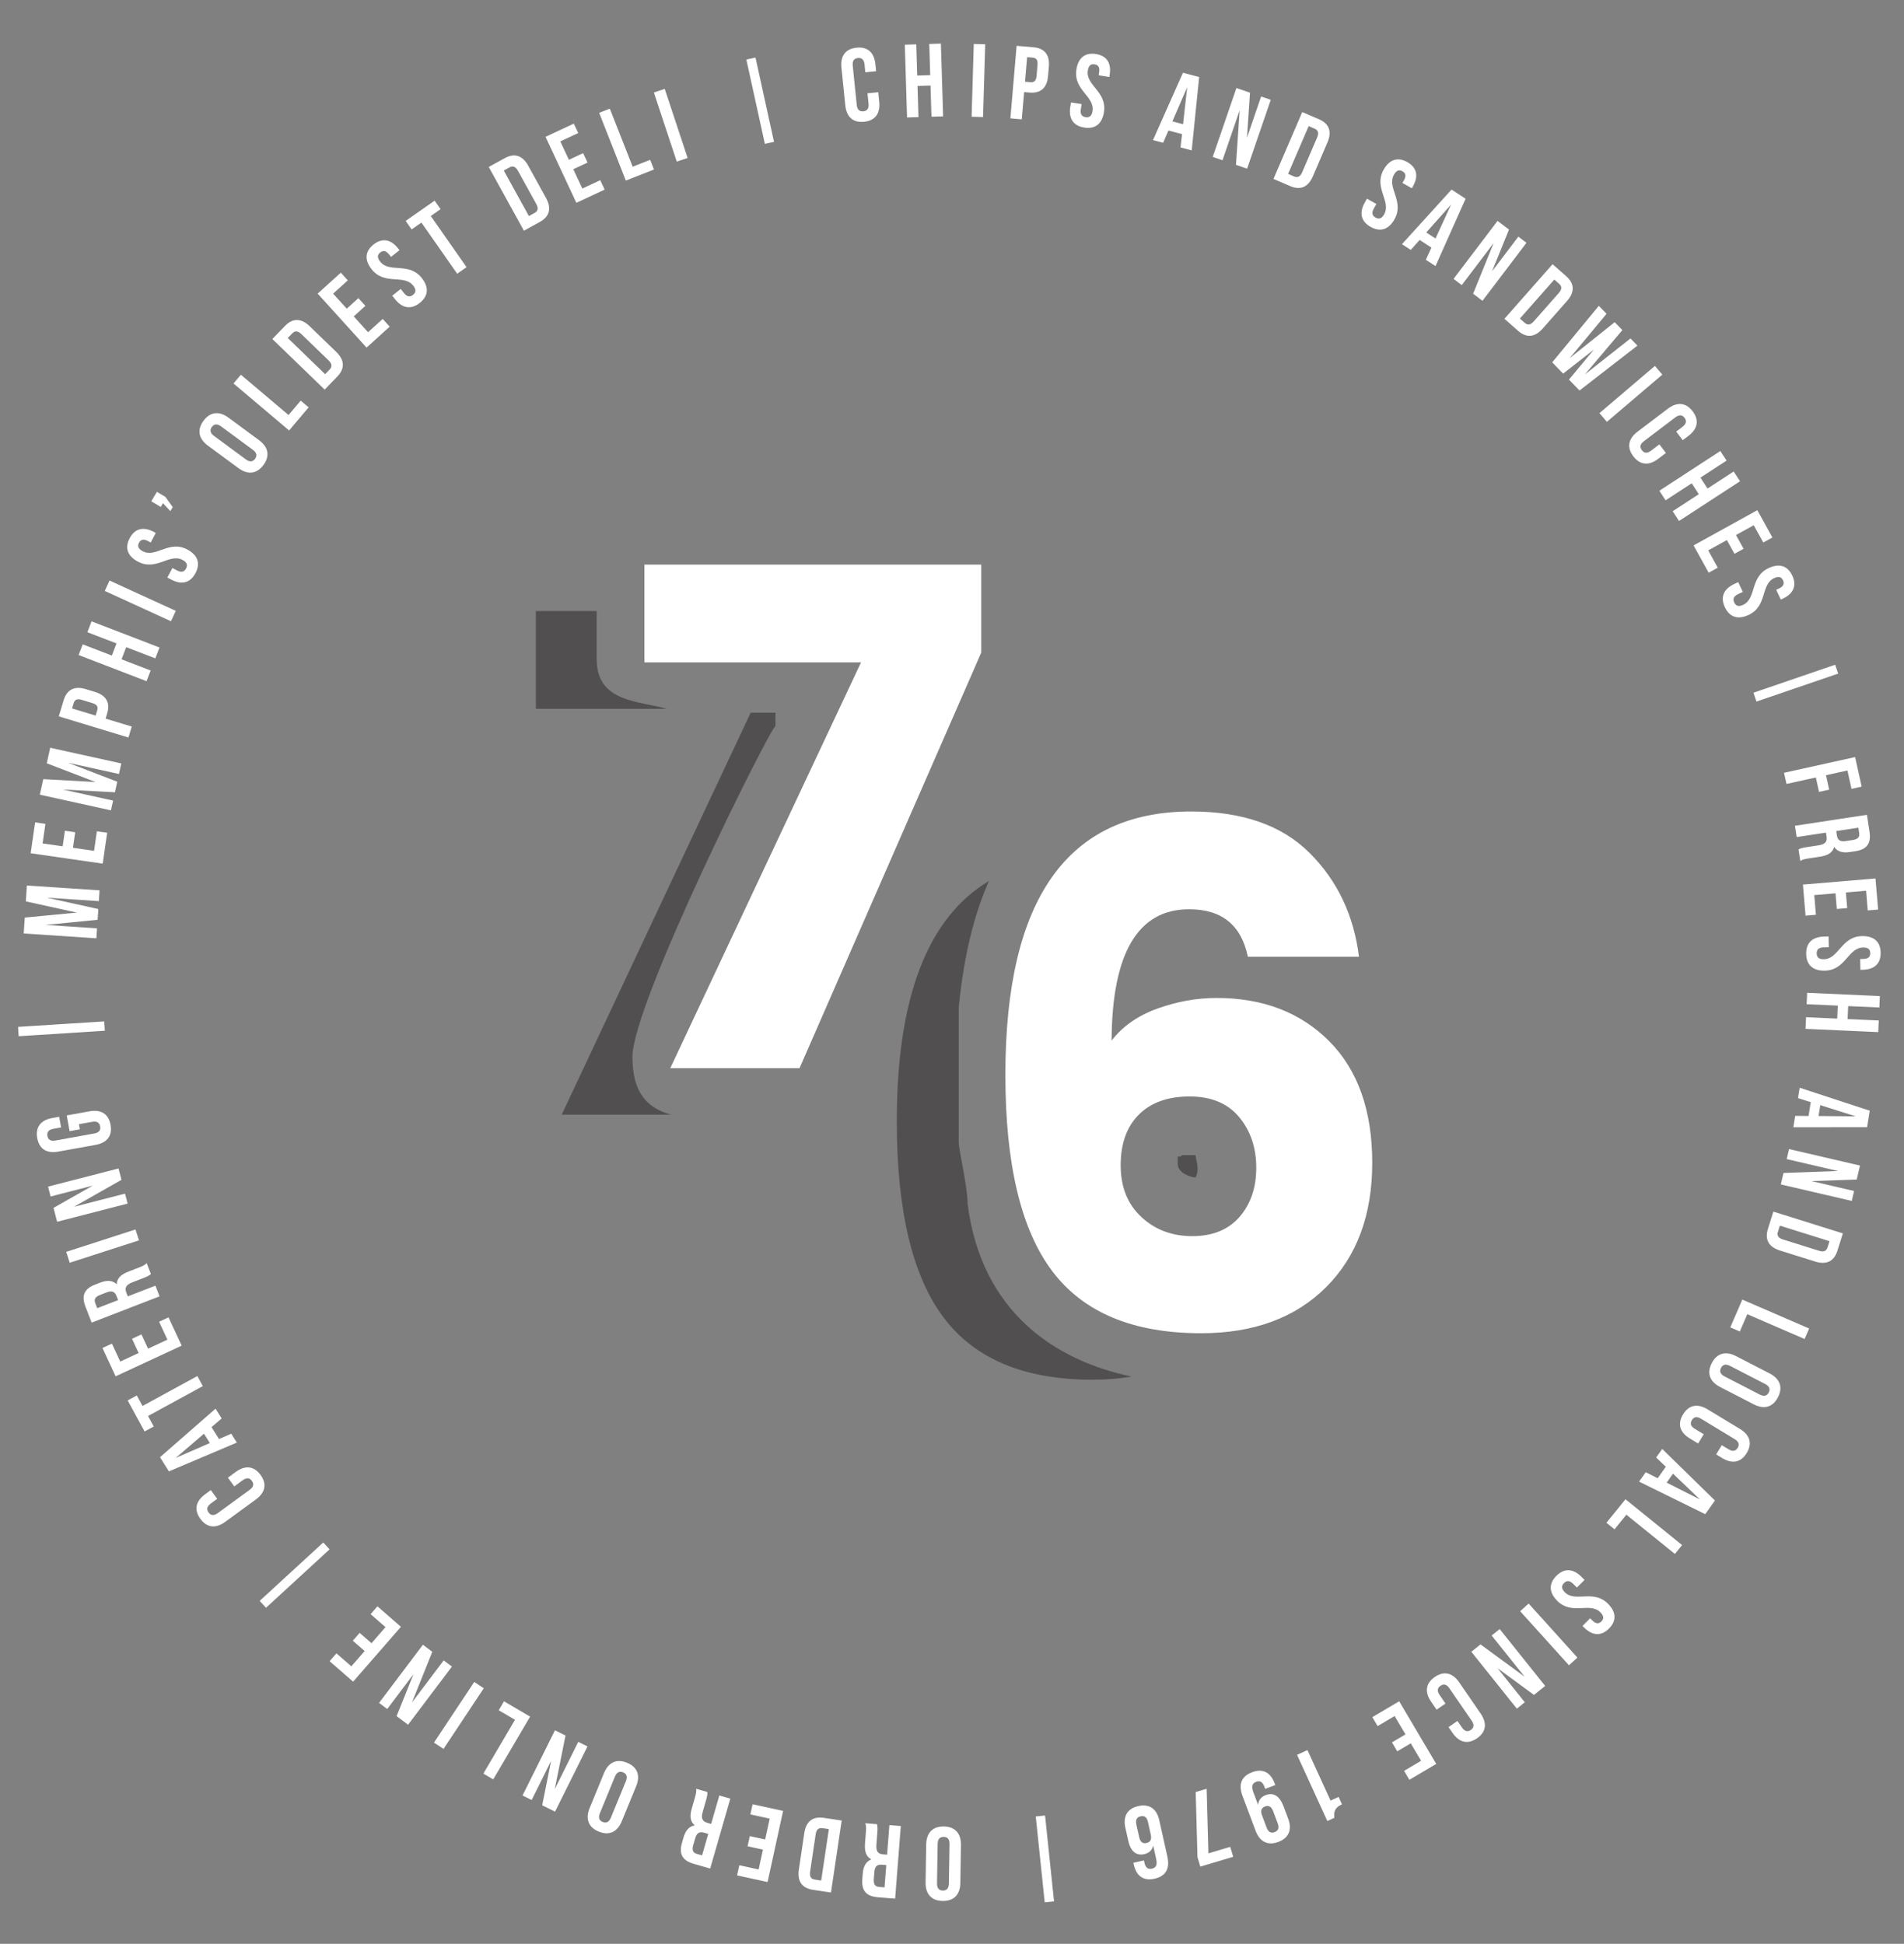 <?xml version="1.0" encoding="UTF-8" standalone="no"?>
<!DOCTYPE svg PUBLIC "-//W3C//DTD SVG 1.1//EN" "http://www.w3.org/Graphics/SVG/1.1/DTD/svg11.dtd">
<svg width="100%" height="100%" viewBox="0 0 426 435" version="1.1" xmlns="http://www.w3.org/2000/svg" xmlns:xlink="http://www.w3.org/1999/xlink" xml:space="preserve" xmlns:serif="http://www.serif.com/" style="fill-rule:evenodd;clip-rule:evenodd;stroke-linejoin:round;stroke-miterlimit:2;">
    <rect x="0" y="0" width="426" height="435" fill="#808080" stroke="none"/>
    <path id="Composite-Path" serif:id="Composite Path" d="M267.5,258.5L264.5,258.5C263.5,259.5 263.5,257.5 263.5,260.5C263.5,262.5 266.5,263.5 267.5,263.5C268.5,261.5 267.5,259.5 267.5,258.5ZM221.265,197.16C207.523,205.347 200.652,223.267 200.652,250.923C200.652,270.93 204.145,285.57 211.126,294.844C218.111,304.121 229.213,308.754 244.433,308.754C247.513,308.754 250.424,308.521 253.17,308.05C236.104,304.464 219.618,293.666 216.5,269.5C216.5,265.5 214.5,257.5 214.5,255.5L214.5,225.5C215.618,214.037 217.911,204.686 221.265,197.16ZM167.95,159.5L125.678,249.439L150.14,249.44C144.829,247.994 141.5,244.576 141.5,236.5C141.5,224.5 172.5,162.5 173.5,162.5L173.5,159.5L167.95,159.5ZM119.894,136.746L119.894,158.625L149.18,158.625C142.86,156.79 133.5,157.216 133.5,147.5L133.5,136.745L119.894,136.746Z" style="fill:rgb(35,31,31);fill-opacity:0.5;"/>
    <path id="Composite-Path1" serif:id="Composite Path" d="M266.062,203.477C273.353,203.477 277.736,207.022 279.194,214.103L304.055,214.103C302.909,204.832 299.23,197.095 293.031,190.892C286.832,184.695 277.992,181.593 266.533,181.593C238.801,181.593 224.942,201.235 224.942,240.52C224.942,260.528 228.433,275.167 235.416,284.44C242.402,293.718 253.502,298.353 268.726,298.353C280.5,298.353 289.829,294.912 296.708,288.038C303.585,281.158 307.025,271.885 307.025,260.214C307.025,248.544 303.825,239.48 297.413,233.018C291.001,226.559 282.581,223.326 272.161,223.326C267.782,223.326 263.406,224.111 259.028,225.674C254.646,227.236 251.212,229.634 248.706,232.862C248.808,213.27 254.594,203.477 266.062,203.477ZM255.352,272.327C252.275,269.464 250.739,265.605 250.739,260.763C250.739,255.918 252.092,252.14 254.804,249.429C257.515,246.721 261.293,245.368 266.141,245.368C270.988,245.368 274.687,246.903 277.244,249.979C279.793,253.049 281.076,256.83 281.076,261.307C281.076,265.79 279.821,269.464 277.321,272.327C274.82,275.196 271.295,276.625 266.767,276.625C262.229,276.625 258.427,275.196 255.352,272.327ZM144.183,126.343L144.183,148.222L192.65,148.222L149.968,239.036L178.889,239.036L219.545,146.037L219.545,126.343L144.183,126.343ZM23.452,230.666L23.32,228.575L4.043,229.798L4.175,231.889L23.452,230.666ZM17.864,252.724L17.657,251.579L20.612,251.045C21.758,250.838 22.261,251.268 22.406,252.07C22.55,252.871 22.229,253.45 21.084,253.656L12.425,255.22C11.28,255.427 10.754,255.002 10.609,254.2C10.464,253.398 10.809,252.816 11.954,252.609L13.672,252.299L13.242,249.917L11.684,250.198C9.118,250.661 7.884,252.209 8.331,254.683C8.778,257.156 10.475,258.174 13.041,257.711L21.379,256.205C23.944,255.742 25.178,254.194 24.732,251.72C24.285,249.247 22.587,248.229 20.022,248.692L14.937,249.61L15.574,253.138L17.864,252.724ZM27.18,264.027L26.524,261.481L10.751,265.546L11.32,267.754L20.762,265.321L11.976,270.3L12.778,273.41L28.551,269.345L27.976,267.114L16.552,270.058L27.18,264.027ZM31.102,277.57L30.315,275.135L14.815,280.144L15.602,282.579L31.102,277.57ZM32.826,282.677C32.354,283.134 31.82,283.366 31.082,283.651L28.739,284.558C27.155,285.171 26.156,286.007 26.119,287.394C25.208,286.523 23.995,286.419 22.433,287.024L21.239,287.486C18.896,288.393 18.158,289.901 19.115,292.375L20.509,295.977L35.698,290.098L34.774,287.711L28.59,290.104L28.271,289.28C27.851,288.195 28.187,287.516 29.597,286.97L31.984,286.046C33.221,285.568 33.426,285.388 33.766,285.107L32.826,282.677ZM21.31,291.6C20.983,290.754 21.317,290.2 22.402,289.78L23.899,289.201C25.114,288.73 25.715,289.122 26.059,290.011L26.42,290.944L21.755,292.75L21.31,291.6ZM26.902,304.693L25.04,300.682L22.929,301.662L25.869,307.996L40.648,301.135L37.707,294.801L35.596,295.781L37.458,299.793L33.13,301.802L31.65,298.614L29.539,299.594L31.019,302.782L26.902,304.693ZM34.402,319.227L33.119,316.876L45.382,310.186L44.155,307.938L31.893,314.628L30.61,312.278L28.566,313.393L32.358,320.342L34.402,319.227ZM35.804,326.094L37.793,329.27L52.987,322.829L51.739,320.837L48.998,322.031L47.33,319.368L49.601,317.424L48.229,315.234L35.804,326.094ZM39.313,326.259L45.641,320.838L46.951,322.929L39.313,326.259ZM52.415,332.628L54.295,331.255C55.236,330.569 55.876,330.735 56.356,331.393C56.837,332.052 56.8,332.712 55.86,333.399L48.752,338.587C47.812,339.273 47.153,339.12 46.672,338.462C46.192,337.804 46.247,337.13 47.188,336.443L48.598,335.414L47.17,333.458L45.892,334.392C43.786,335.929 43.351,337.86 44.833,339.891C46.316,341.922 48.288,342.097 50.394,340.559L57.238,335.563C59.344,334.026 59.779,332.094 58.297,330.064C56.814,328.033 54.842,327.858 52.736,329.395L50.988,330.672L52.415,332.628ZM73.741,346.719L72.324,345.177L58.102,358.249L59.519,359.791L73.741,346.719ZM78.606,372.893L75.273,369.988L73.744,371.743L79.007,376.329L89.709,364.049L84.446,359.462L82.917,361.217L86.251,364.121L83.116,367.718L80.467,365.409L78.939,367.164L81.588,369.472L78.606,372.893ZM96.723,369.645L94.623,368.062L84.816,381.075L86.638,382.448L92.508,374.659L88.738,384.031L91.304,385.965L101.111,372.951L99.27,371.564L92.167,380.99L96.723,369.645ZM108.242,377.803L106.11,376.387L97.098,389.96L99.231,391.376L108.242,377.803ZM118.608,384.149L112.769,380.718L111.59,382.724L115.222,384.858L108.148,396.897L110.355,398.194L118.608,384.149ZM126.526,388.373L124.17,387.201L116.911,401.794L118.954,402.81L123.299,394.075L121.31,403.982L124.186,405.413L131.445,390.821L129.381,389.794L124.124,400.363L126.526,388.373ZM136.684,406.744C136.242,407.82 135.601,408.034 134.847,407.725C134.094,407.415 133.789,406.812 134.231,405.736L137.573,397.601C138.015,396.525 138.657,396.311 139.41,396.62C140.163,396.93 140.469,397.533 140.027,398.609L136.684,406.744ZM142.332,399.732C143.322,397.322 142.619,395.423 140.294,394.468C137.97,393.513 136.134,394.369 135.144,396.779L131.925,404.613C130.935,407.023 131.639,408.922 133.963,409.877C136.287,410.832 138.123,409.976 139.113,407.566L142.332,399.732ZM155.759,400.294C155.837,400.947 155.698,401.512 155.479,402.272L154.783,404.686C154.312,406.318 154.373,407.619 155.454,408.488C154.211,408.686 153.394,409.589 152.93,411.198L152.575,412.428C151.879,414.842 152.633,416.343 155.181,417.078L158.892,418.148L163.404,402.499L160.945,401.79L159.108,408.161L158.258,407.916C157.141,407.594 156.804,406.916 157.223,405.462L157.932,403.003C158.299,401.729 158.28,401.457 158.262,401.016L155.759,400.294ZM155.893,414.861C155.021,414.61 154.783,414.009 155.105,412.891L155.55,411.348C155.911,410.096 156.586,409.855 157.502,410.119L158.463,410.397L157.078,415.203L155.893,414.861ZM169.734,418.346L165.413,417.404L164.917,419.679L171.741,421.165L175.209,405.243L168.385,403.757L167.89,406.031L172.211,406.973L171.196,411.636L167.761,410.888L167.266,413.162L170.7,413.91L169.734,418.346ZM188.321,407.398L184.317,406.802C181.786,406.425 180.334,407.644 179.95,410.221L178.737,418.368C178.353,420.945 179.387,422.534 181.918,422.911L185.923,423.507L188.321,407.398ZM182.307,420.616C181.502,420.496 181.08,420.01 181.252,418.86L182.499,410.483C182.67,409.332 183.215,408.99 184.021,409.11L185.447,409.323L183.734,420.829L182.307,420.616ZM193.608,408.011C193.817,408.634 193.794,409.216 193.733,410.005L193.537,412.511C193.405,414.206 193.727,415.468 194.962,416.102C193.783,416.547 193.164,417.596 193.033,419.267L192.934,420.543C192.738,423.05 193.779,424.368 196.425,424.575L200.278,424.875L201.545,408.63L198.992,408.431L198.476,415.045L197.594,414.976C196.434,414.886 195.967,414.289 196.085,412.78L196.284,410.227C196.387,408.905 196.314,408.642 196.208,408.213L193.608,408.011ZM196.676,422.259C195.771,422.189 195.416,421.647 195.507,420.487L195.632,418.886C195.733,417.586 196.346,417.214 197.297,417.288L198.295,417.366L197.906,422.355L196.676,422.259ZM212.302,421.487C212.283,422.651 211.764,423.085 210.949,423.072C210.135,423.059 209.63,422.609 209.648,421.445L209.789,412.646C209.808,411.482 210.327,411.048 211.142,411.061C211.957,411.074 212.462,411.524 212.443,412.688L212.302,421.487ZM215.001,412.892C215.043,410.285 213.693,408.773 211.179,408.733C208.665,408.692 207.268,410.16 207.226,412.768L207.09,421.241C207.048,423.848 208.398,425.36 210.912,425.4C213.426,425.441 214.823,423.973 214.865,421.365L215.001,412.892ZM233.823,406.276L231.739,406.494L233.744,425.712L235.828,425.495L233.823,406.276ZM259.371,407.316C258.805,404.772 257.141,403.617 254.688,404.164C252.235,404.71 251.219,406.462 251.786,409.006L252.434,411.913C252.955,414.252 254.175,415.339 256.014,414.929C257.127,414.681 257.788,414.01 258.017,413.005L258.665,415.912C259.004,417.433 258.6,417.976 257.714,418.174C256.92,418.351 256.324,418.031 256.071,416.895L255.944,416.327L253.582,416.854L253.673,417.262C254.24,419.806 255.836,420.976 258.289,420.43C260.878,419.853 261.78,418.126 261.183,415.446L259.371,407.316ZM256.53,412.43C255.735,412.607 255.139,412.287 254.886,411.152L254.249,408.29C253.996,407.155 254.404,406.635 255.199,406.458C255.994,406.28 256.585,406.578 256.838,407.713L257.475,410.575C257.728,411.71 257.325,412.253 256.53,412.43ZM275.919,415.522L275.255,413.292L270.37,414.746L269.977,400.296L267.523,401.026L267.921,415.573L268.559,417.714L275.919,415.522ZM280.938,409.719C281.855,412.159 283.664,413.071 286.017,412.187C288.37,411.303 289.132,409.425 288.215,406.985L287.167,404.196C286.324,401.952 284.964,401.046 283.199,401.709C282.132,402.11 281.571,402.868 281.485,403.895L280.437,401.106C279.888,399.646 280.212,399.052 281.062,398.733C281.824,398.447 282.459,398.68 282.869,399.77L283.073,400.314L285.339,399.463L285.192,399.071C284.275,396.631 282.531,395.695 280.178,396.579C277.694,397.512 277.042,399.348 278.008,401.919L280.938,409.719ZM283.037,404.256C283.8,403.97 284.435,404.204 284.844,405.293L285.876,408.038C286.285,409.127 285.953,409.7 285.19,409.986C284.428,410.273 283.801,410.061 283.392,408.971L282.36,406.226C281.951,405.137 282.275,404.543 283.037,404.256ZM299.498,402.117L297.699,402.939L292.531,391.637L290.203,392.701L296.977,407.517L298.543,406.801C298.448,405.642 298.454,404.59 300.253,403.768L299.498,402.117ZM317.956,394.034L314.151,396.284L315.335,398.287L321.344,394.734L313.053,380.714L307.045,384.267L308.229,386.27L312.034,384.019L314.462,388.125L311.438,389.914L312.622,391.917L315.647,390.128L317.956,394.034ZM323.418,381.225L322.1,379.307C321.441,378.348 321.626,377.713 322.297,377.252C322.968,376.791 323.628,376.846 324.286,377.805L329.267,385.054C329.925,386.013 329.754,386.667 329.083,387.128C328.411,387.589 327.739,387.515 327.08,386.556L326.092,385.117L324.098,386.488L324.994,387.792C326.469,389.939 328.387,390.429 330.458,389.006C332.529,387.583 332.759,385.618 331.284,383.47L326.488,376.49C325.012,374.342 323.095,373.852 321.024,375.275C318.953,376.698 318.722,378.663 320.198,380.811L321.423,382.595L323.418,381.225ZM331.25,367.99L329.195,369.633L339.375,382.361L341.157,380.936L335.064,373.317L343.212,379.292L345.721,377.286L335.541,364.558L333.741,365.998L341.114,375.216L331.25,367.99ZM342.021,358.846L340.121,360.561L351.034,372.655L352.934,370.94L342.021,358.846ZM359.758,358.879C356.466,355.591 352.487,358.686 350.116,356.318C349.293,355.496 349.359,354.838 349.934,354.262C350.51,353.685 351.168,353.619 351.991,354.441L352.814,355.264L354.524,353.552L353.816,352.845C351.973,351.003 349.998,350.873 348.222,352.65C346.447,354.428 346.579,356.402 348.423,358.244C351.715,361.532 355.694,358.437 358.065,360.805C358.888,361.627 358.872,362.269 358.296,362.845C357.721,363.421 357.079,363.438 356.256,362.615L355.779,362.139L354.069,363.85L354.431,364.212C356.274,366.054 358.232,366.201 359.992,364.44C361.751,362.678 361.602,360.721 359.758,358.879ZM363.687,335.504L359.424,340.77L361.233,342.235L363.885,338.96L374.741,347.749L376.353,345.759L363.687,335.504ZM381.535,338.842L383.7,335.783L371.905,324.246L370.548,326.165L372.705,328.233L370.891,330.798L368.222,329.452L366.73,331.561L381.535,338.842ZM380.335,335.541L372.897,331.79L374.322,329.776L380.335,335.541ZM381.192,320.958L379.202,319.752C378.206,319.15 378.113,318.495 378.535,317.798C378.957,317.101 379.581,316.88 380.576,317.483L388.1,322.041C389.095,322.643 389.208,323.31 388.786,324.007C388.364,324.704 387.721,324.913 386.726,324.31L385.233,323.406L383.979,325.476L385.332,326.295C387.562,327.646 389.511,327.303 390.813,325.153C392.115,323.003 391.516,321.117 389.287,319.767L382.042,315.378C379.812,314.028 377.863,314.371 376.561,316.52C375.259,318.67 375.858,320.557 378.087,321.907L379.938,323.028L381.192,320.958ZM394.911,309.704C395.946,310.238 396.104,310.896 395.731,311.62C395.357,312.344 394.729,312.596 393.695,312.062L385.876,308.028C384.841,307.495 384.683,306.837 385.057,306.113C385.43,305.389 386.058,305.137 387.092,305.67L394.911,309.704ZM388.411,303.469C386.094,302.274 384.14,302.812 382.988,305.046C381.835,307.28 382.53,309.183 384.847,310.379L392.376,314.263C394.693,315.458 396.647,314.921 397.799,312.687C398.952,310.453 398.257,308.549 395.941,307.354L388.411,303.469ZM389.826,290.821L387.134,297.037L389.27,297.962L390.945,294.095L403.761,299.646L404.779,297.296L389.826,290.821ZM396.769,271.134L395.558,274.999C394.792,277.442 395.771,279.066 398.259,279.846L406.122,282.31C408.61,283.089 410.341,282.314 411.107,279.871L412.318,276.006L396.769,271.134ZM408.899,279.131C408.656,279.908 408.11,280.249 406.999,279.901L398.914,277.368C397.803,277.02 397.549,276.428 397.793,275.65L398.224,274.273L409.331,277.753L408.899,279.131ZM399.035,262.489L398.439,265.052L414.312,268.743L414.828,266.521L405.328,264.311L415.424,263.959L416.152,260.83L400.28,257.138L399.758,259.383L411.254,262.057L399.035,262.489ZM417.743,252.248L418.332,248.549L402.658,243.415L402.288,245.736L405.137,246.637L404.643,249.739L401.655,249.711L401.249,252.261L417.743,252.248ZM415.208,249.819L406.881,249.742L407.268,247.306L415.208,249.819ZM411.188,225.04L411.057,227.945L404.084,227.631L403.966,230.234L420.236,230.968L420.354,228.364L413.381,228.05L413.512,225.145L420.485,225.459L420.6,222.902L404.33,222.169L404.215,224.726L411.188,225.04ZM416.6,209.482C411.948,209.578 411.423,214.592 408.074,214.661C406.911,214.685 406.481,214.182 406.465,213.367C406.448,212.553 406.856,212.033 408.019,212.009L409.182,211.985L409.132,209.566L408.132,209.587C405.527,209.64 404.065,210.974 404.117,213.486C404.168,215.998 405.684,217.27 408.289,217.216C412.941,217.12 413.466,212.106 416.816,212.037C417.979,212.013 418.43,212.469 418.447,213.283C418.464,214.098 418.032,214.572 416.869,214.596L416.194,214.61L416.244,217.029L416.756,217.018C419.361,216.965 420.823,215.655 420.772,213.166C420.721,210.677 419.206,209.428 416.6,209.482ZM417.517,199.331L417.888,203.737L420.207,203.542L419.621,196.585L403.388,197.952L403.974,204.909L406.293,204.714L405.922,200.308L410.676,199.907L410.971,203.409L413.29,203.214L412.995,199.712L417.517,199.331ZM402.794,192.662C403.354,192.318 403.926,192.207 404.708,192.088L407.194,191.711C408.874,191.455 410.03,190.856 410.367,189.509C411.068,190.557 412.23,190.921 413.887,190.67L415.152,190.477C417.638,190.099 418.686,188.786 418.287,186.163L417.707,182.343L401.598,184.792L401.983,187.323L408.541,186.326L408.674,187.201C408.849,188.351 408.374,188.941 406.878,189.169L404.347,189.553C403.035,189.753 402.796,189.883 402.402,190.084L402.794,192.662ZM415.976,186.444C416.112,187.341 415.665,187.809 414.515,187.984L412.927,188.226C411.638,188.422 411.136,187.909 410.993,186.966L410.842,185.976L415.79,185.224L415.976,186.444ZM413.344,172.421L414.254,176.535L416.527,176.033L415.065,169.419L399.155,172.936L399.708,175.436L406.276,173.984L406.99,177.212L409.262,176.709L408.549,173.482L413.344,172.421ZM392.317,155.019L392.996,157.001L411.271,150.737L410.592,148.756L392.317,155.019ZM395.686,127.141C391.478,129.13 393.048,133.922 390.018,135.354C388.965,135.851 388.368,135.567 388.02,134.831C387.672,134.094 387.832,133.452 388.884,132.955L389.936,132.458L388.902,130.27L387.997,130.697C385.641,131.811 384.851,133.626 385.925,135.898C386.999,138.17 388.902,138.712 391.259,137.599C395.467,135.61 393.897,130.818 396.927,129.386C397.979,128.889 398.578,129.121 398.926,129.857C399.274,130.593 399.073,131.203 398.021,131.7L397.411,131.989L398.445,134.177L398.908,133.958C401.264,132.845 402.064,131.051 401,128.799C399.936,126.548 398.043,126.027 395.686,127.141ZM392.381,117.539L394.52,121.409L396.556,120.283L393.179,114.173L378.923,122.053L382.3,128.163L384.336,127.037L382.198,123.168L386.373,120.86L388.073,123.935L390.109,122.81L388.409,119.734L392.381,117.539ZM378.506,108.154L380.093,110.591L374.244,114.4L375.666,116.584L389.313,107.697L387.891,105.513L382.043,109.322L380.456,106.885L386.304,103.076L384.908,100.931L371.26,109.819L372.657,111.963L378.506,108.154ZM371.269,99.438L369.415,100.845C368.488,101.548 367.845,101.393 367.353,100.744C366.861,100.096 366.885,99.435 367.812,98.731L374.819,93.416C375.746,92.713 376.408,92.853 376.9,93.502C377.392,94.151 377.349,94.826 376.422,95.529L375.032,96.584L376.495,98.512L377.755,97.555C379.831,95.98 380.23,94.042 378.711,92.04C377.193,90.038 375.219,89.9 373.142,91.475L366.395,96.594C364.319,98.169 363.92,100.107 365.438,102.109C366.957,104.111 368.931,104.249 371.007,102.674L372.731,101.366L371.269,99.438ZM357.864,92.45L359.524,94.399L371.929,83.834L370.269,81.885L357.864,92.45ZM351.033,84.948L353.4,87.388L366.36,77.343L364.804,75.739L354.59,83.8L362.988,73.867L361.27,72.096L351.188,80.16L359.454,70.225L357.72,68.437L347.288,81.088L349.736,83.611L356.617,78.233L351.033,84.948ZM336.6,71.34L339.637,74.018C341.557,75.712 343.439,75.478 345.163,73.523L350.613,67.344C352.337,65.39 352.333,63.493 350.413,61.8L347.376,59.121L336.6,71.34ZM348.839,63.515C349.45,64.054 349.539,64.691 348.77,65.564L343.166,71.917C342.396,72.79 341.753,72.781 341.142,72.242L340.059,71.288L347.757,62.56L348.839,63.515ZM329.595,65.726L331.69,67.315L341.534,54.338L339.717,52.96L333.825,60.728L337.623,51.371L335.064,49.43L325.22,62.407L327.056,63.799L334.186,54.4L329.595,65.726ZM327.91,44.472L324.771,42.422L313.675,54.643L315.644,55.929L317.632,53.695L320.264,55.414L319.017,58.132L321.181,59.545L327.91,44.472ZM324.654,45.794L321.181,53.371L319.114,52.021L324.654,45.794ZM309.568,37.986C307.284,42.041 311.335,45.044 309.691,47.964C309.121,48.978 308.469,49.091 307.759,48.692C307.049,48.292 306.809,47.676 307.38,46.662L307.951,45.648L305.842,44.461L305.351,45.333C304.072,47.604 304.477,49.541 306.667,50.774C308.857,52.007 310.723,51.349 312.002,49.078C314.285,45.022 310.234,42.02 311.878,39.1C312.449,38.086 313.071,37.929 313.781,38.329C314.491,38.728 314.679,39.342 314.109,40.356L313.777,40.944L315.886,42.131L316.137,41.685C317.416,39.414 317.032,37.488 314.862,36.267C312.692,35.045 310.846,35.715 309.568,37.986ZM284.928,40.039L288.648,41.639C291,42.651 292.715,41.844 293.746,39.449L297.002,31.881C298.032,29.487 297.438,27.686 295.087,26.674L291.367,25.074L284.928,40.039ZM294.124,28.794C294.872,29.116 295.156,29.694 294.696,30.763L291.348,38.544C290.888,39.613 290.274,39.805 289.525,39.483L288.2,38.913L292.799,28.224L294.124,28.794ZM276.538,36.893L279.026,37.747L284.321,22.335L282.164,21.594L278.994,30.819L279.675,20.739L276.637,19.695L271.342,35.107L273.522,35.856L277.357,24.693L276.538,36.893ZM268.299,17.236L264.677,16.273L257.968,31.351L260.24,31.955L261.428,29.212L264.465,30.019L264.132,32.99L266.63,33.655L268.299,17.236ZM265.622,19.511L264.696,27.792L262.311,27.158L265.622,19.511ZM240.833,15.556C240.116,20.155 244.963,21.547 244.446,24.858C244.267,26.008 243.697,26.343 242.892,26.217C242.087,26.092 241.646,25.599 241.825,24.449L242.004,23.299L239.613,22.926L239.459,23.915C239.057,26.49 240.115,28.163 242.598,28.55C245.082,28.938 246.599,27.667 247.001,25.092C247.718,20.493 242.871,19.101 243.388,15.789C243.567,14.64 244.095,14.275 244.9,14.4C245.705,14.526 246.096,15.034 245.917,16.184L245.813,16.851L248.205,17.224L248.283,16.718C248.685,14.143 247.65,12.474 245.19,12.09C242.729,11.706 241.235,12.98 240.833,15.556ZM231.21,10.576L227.454,10.254L226.062,26.487L228.612,26.706L229.136,20.607L230.341,20.71C232.892,20.929 234.266,19.622 234.489,17.025L234.67,14.914C234.892,12.317 233.761,10.795 231.21,10.576ZM231.012,12.895C231.823,12.965 232.232,13.374 232.133,14.533L231.924,16.968C231.824,18.128 231.352,18.461 230.54,18.391L229.334,18.288L229.806,12.792L231.012,12.895ZM217.387,26.121L219.946,26.198L220.431,9.915L217.872,9.839L217.387,26.121ZM205.287,19.231L208.195,19.142L208.408,26.121L211.013,26.041L210.516,9.758L207.91,9.838L208.124,16.816L205.216,16.905L205.003,9.927L202.444,10.005L202.941,26.288L205.5,26.209L205.287,19.231ZM194.09,20.88L194.326,23.196C194.444,24.353 193.977,24.822 193.167,24.905C192.356,24.987 191.804,24.623 191.686,23.465L190.794,14.713C190.676,13.555 191.14,13.063 191.951,12.98C192.761,12.898 193.315,13.286 193.433,14.443L193.61,16.18L196.018,15.934L195.858,14.36C195.593,11.766 194.146,10.417 191.645,10.672C189.144,10.927 187.999,12.541 188.263,15.134L189.123,23.563C189.387,26.156 190.835,27.505 193.336,27.25C195.837,26.995 196.982,25.381 196.717,22.788L196.498,20.635L194.09,20.88ZM171.131,32.195L173.176,31.746L169.035,12.882L166.989,13.331L171.131,32.195ZM151.42,36.162L153.85,35.357L148.729,19.895L146.299,20.7L151.42,36.162ZM140.024,40.416L146.328,37.936L145.476,35.769L141.555,37.312L136.441,24.314L134.058,25.252L140.024,40.416ZM125.364,31.648L129.372,29.775L128.387,27.666L122.058,30.622L128.957,45.388L135.285,42.432L134.3,40.323L130.292,42.195L128.271,37.871L131.457,36.382L130.471,34.273L127.286,35.761L125.364,31.648ZM117.221,51.63L120.768,49.674C123.01,48.438 123.425,46.588 122.166,44.305L118.187,37.089C116.929,34.805 115.142,34.169 112.9,35.405L109.353,37.361L117.221,51.63ZM113.983,37.466C114.697,37.073 115.327,37.204 115.889,38.223L119.98,45.643C120.542,46.662 120.316,47.265 119.603,47.658L118.339,48.355L112.719,38.163L113.983,37.466ZM92.095,51.345L94.288,49.812L102.289,61.254L104.387,59.787L96.386,48.345L98.579,46.811L97.246,44.904L90.762,49.438L92.095,51.345ZM83.164,60.279C86.062,63.923 90.37,61.299 92.456,63.923C93.181,64.834 93.041,65.48 92.403,65.988C91.766,66.495 91.104,66.485 90.379,65.575L89.655,64.664L87.76,66.171L88.383,66.954C90.006,68.994 91.954,69.349 93.921,67.784C95.889,66.219 95.982,64.242 94.359,62.201C91.461,58.558 87.153,61.181 85.067,58.558C84.342,57.647 84.431,57.011 85.069,56.504C85.706,55.997 86.346,56.053 87.071,56.964L87.491,57.492L89.385,55.985L89.067,55.585C87.444,53.544 85.515,53.175 83.565,54.725C81.616,56.276 81.541,58.239 83.164,60.279ZM74.538,65.712L77.817,62.743L76.255,61.017L71.077,65.705L82.015,77.786L87.193,73.098L85.63,71.373L82.351,74.341L79.148,70.803L81.754,68.444L80.191,66.718L77.585,69.077L74.538,65.712ZM72.642,87.187L75.456,84.277C77.236,82.437 77.089,80.547 75.215,78.735L69.294,73.009C67.421,71.197 65.527,71.114 63.748,72.954L60.933,75.864L72.642,87.187ZM65.388,74.605C65.954,74.019 66.595,73.959 67.431,74.768L73.52,80.656C74.356,81.465 74.317,82.107 73.751,82.693L72.748,83.73L64.385,75.642L65.388,74.605ZM64.686,96.328L69.058,91.156L67.28,89.654L64.561,92.871L53.897,83.858L52.244,85.813L64.686,96.328ZM47.907,97.568C46.97,96.877 46.918,96.203 47.402,95.547C47.885,94.891 48.545,94.742 49.482,95.432L56.563,100.654C57.5,101.345 57.552,102.02 57.068,102.675C56.585,103.331 55.925,103.481 54.988,102.79L47.907,97.568ZM53.337,104.754C55.435,106.301 57.449,106.08 58.941,104.057C60.433,102.034 60.049,100.044 57.951,98.497L51.133,93.469C49.034,91.921 47.02,92.142 45.528,94.166C44.037,96.189 44.42,98.178 46.518,99.725L53.337,104.754ZM36.463,112.607L38.115,114.379L38.652,113.48L37.007,111.197L35.11,110.064L33.845,112.181L35.962,113.446L36.463,112.607ZM30.871,125.69C34.987,127.867 37.883,123.736 40.847,125.304C41.876,125.848 42.007,126.497 41.626,127.217C41.245,127.937 40.635,128.194 39.606,127.65L38.577,127.105L37.445,129.246L38.33,129.714C40.635,130.933 42.561,130.477 43.737,128.254C44.912,126.032 44.205,124.183 41.9,122.964C37.784,120.787 34.888,124.917 31.925,123.35C30.896,122.806 30.722,122.187 31.103,121.467C31.484,120.747 32.093,120.542 33.122,121.086L33.719,121.402L34.851,119.262L34.398,119.022C32.093,117.803 30.177,118.238 29.013,120.44C27.848,122.642 28.566,124.471 30.871,125.69ZM38.261,139.024L39.327,136.696L24.511,129.909L23.445,132.237L38.261,139.024ZM27.192,147.539L28.237,144.825L34.752,147.334L35.689,144.901L20.488,139.047L19.551,141.479L26.066,143.988L25.02,146.703L18.506,144.194L17.586,146.583L32.787,152.437L33.707,150.048L27.192,147.539ZM14.245,156.7L13.149,160.307L28.736,165.043L29.48,162.593L23.624,160.814L23.976,159.656C24.72,157.207 23.727,155.592 21.233,154.834L19.207,154.218C16.713,153.461 14.989,154.25 14.245,156.7ZM16.472,157.376C16.709,156.597 17.194,156.282 18.307,156.62L20.645,157.331C21.758,157.669 21.986,158.2 21.749,158.98L21.397,160.138L16.12,158.534L16.472,157.376ZM9.681,174.359L8.915,177.837L24.824,181.342L25.305,179.16L14.055,176.681L25.716,177.296L26.236,174.933L15.207,170.692L26.617,173.205L27.138,170.841L11.228,167.336L10.462,170.814L21.382,175.007L9.681,174.359ZM9.53,188.738L10.16,184.362L7.858,184.03L6.861,190.939L22.982,193.263L23.979,186.354L21.676,186.022L21.045,190.398L16.323,189.717L16.825,186.24L14.522,185.908L14.02,189.385L9.53,188.738ZM5.541,205.338L5.305,208.891L21.562,209.972L21.711,207.743L10.214,206.978L21.837,205.838L21.998,203.423L10.456,200.882L22.116,201.658L22.276,199.242L6.018,198.161L5.782,201.714L17.209,204.224L5.541,205.338Z" style="fill:white;"/>
</svg>
